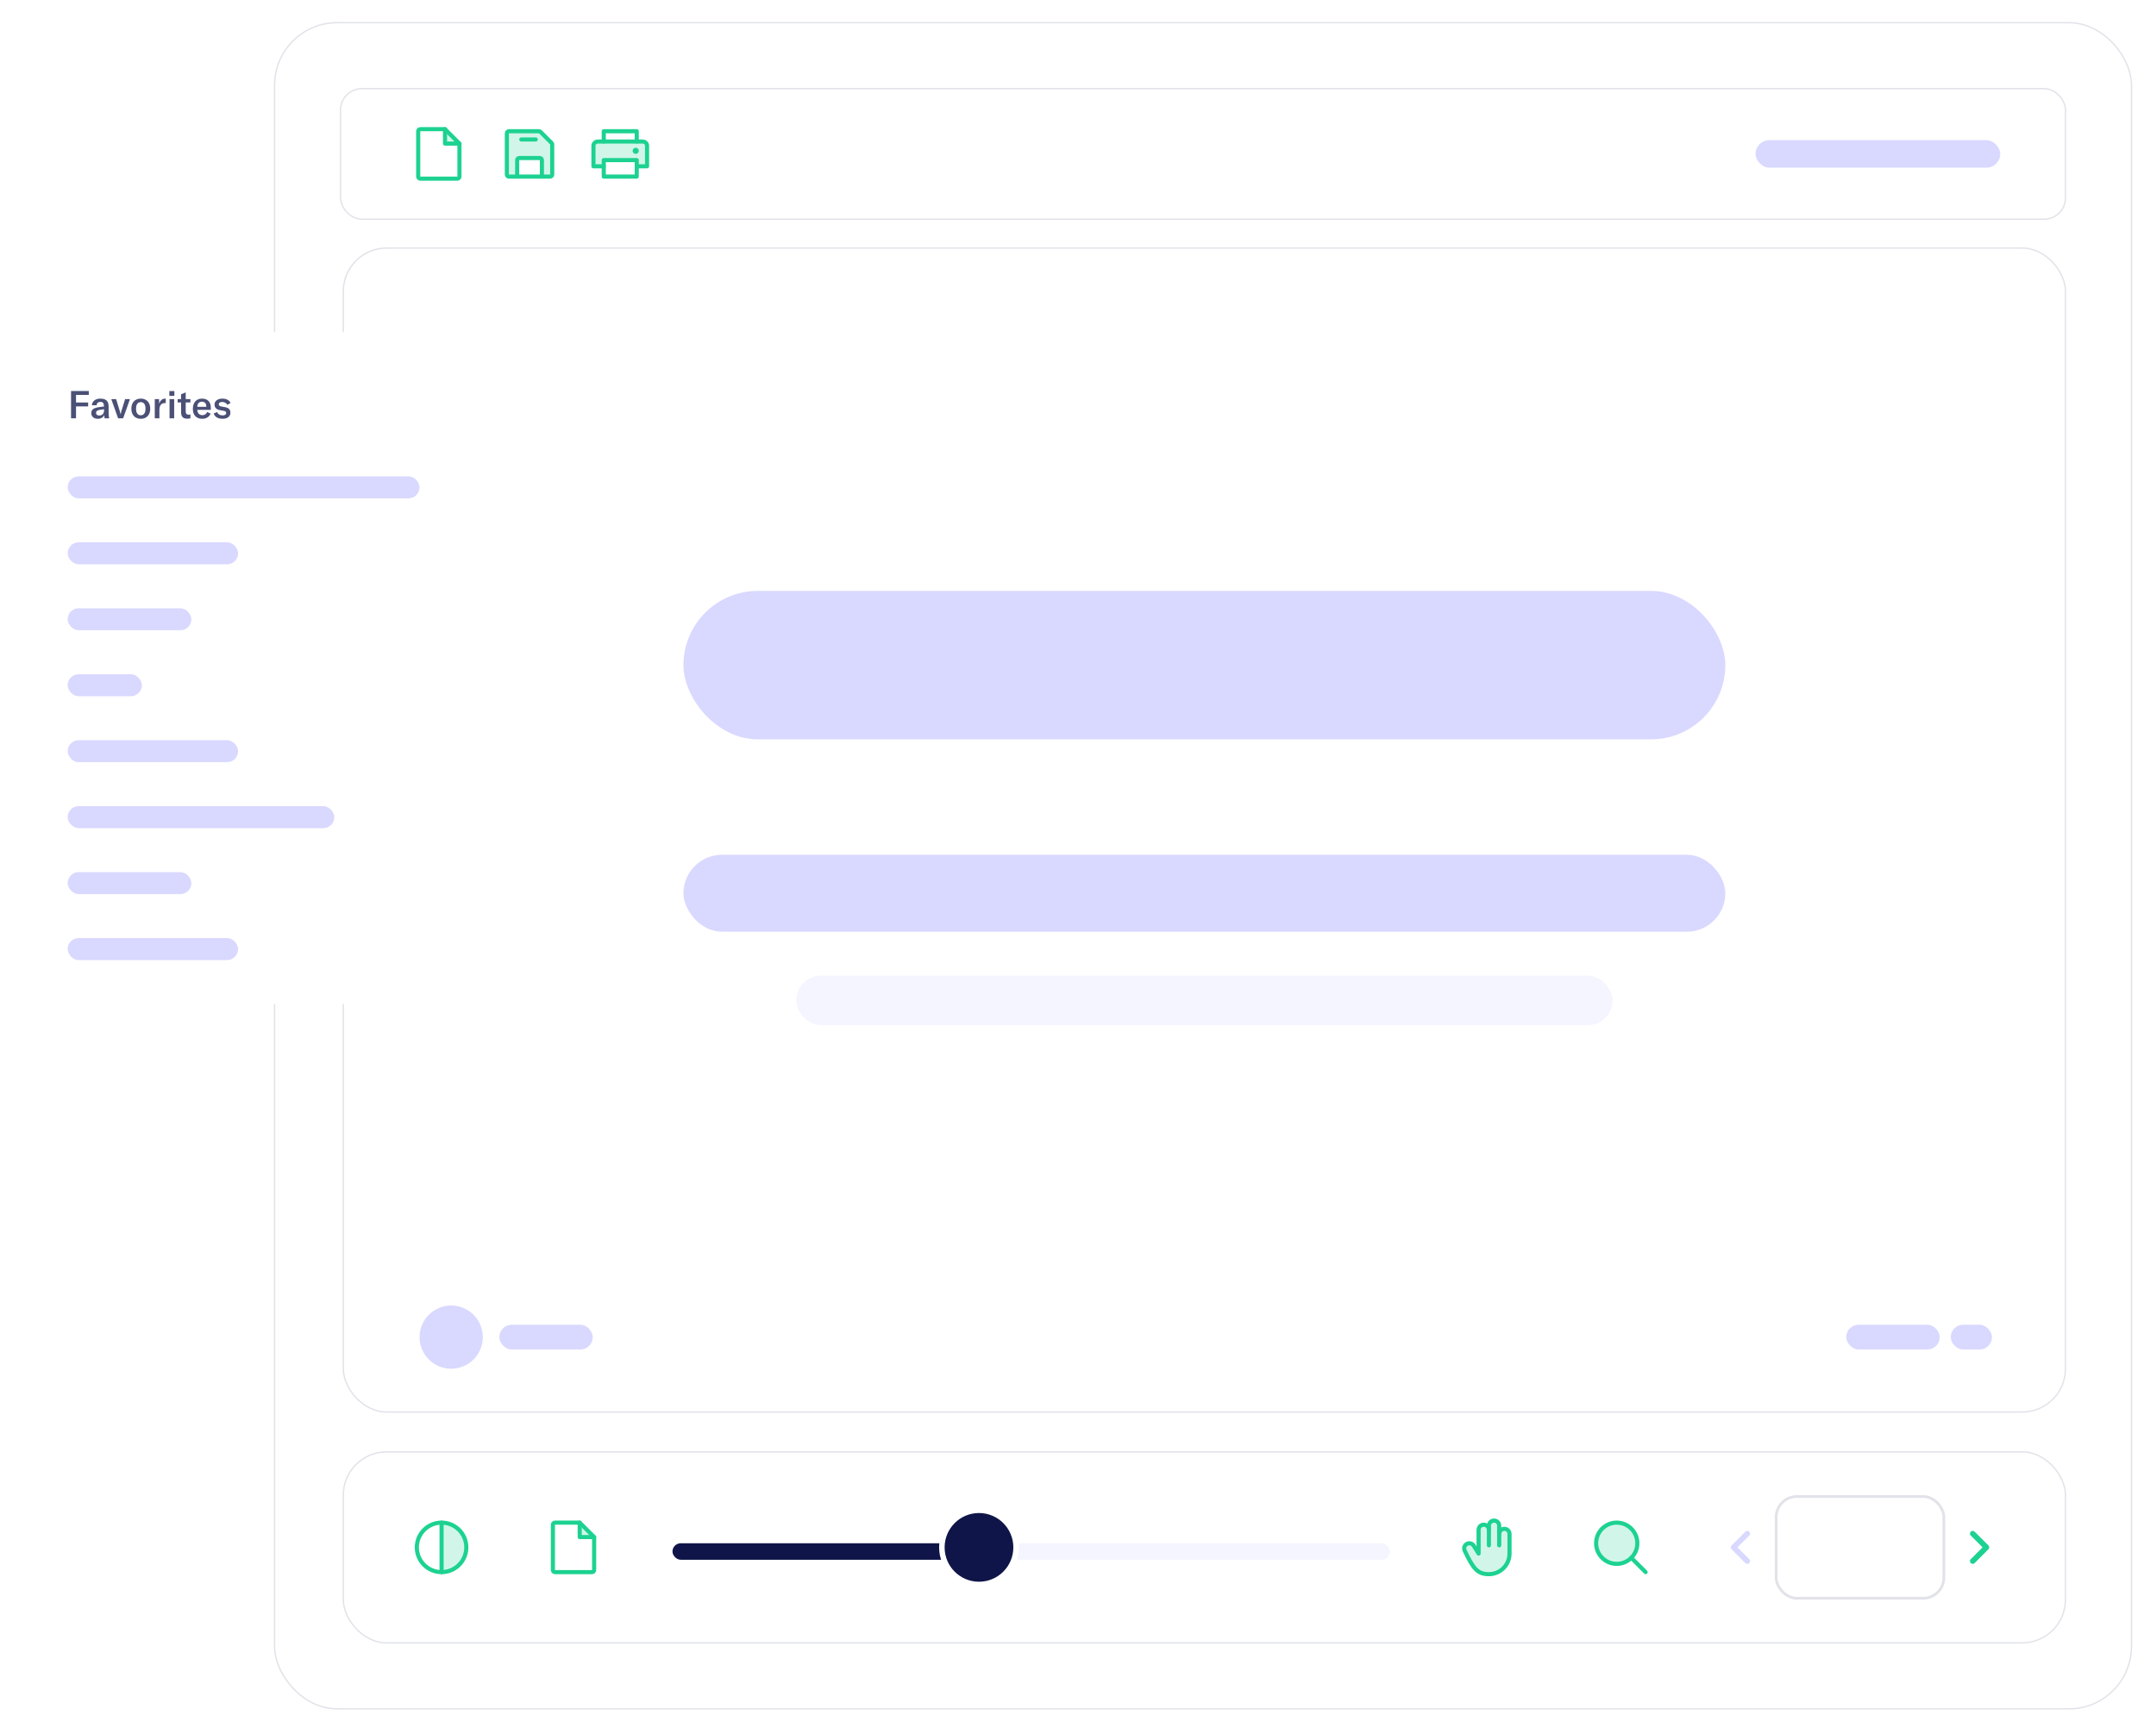 <svg width="614" height="494" viewBox="0 0 614 494" fill="none" xmlns="http://www.w3.org/2000/svg">
<g filter="url(#filter0_d_2208_48653)">
<rect x="78" width="529.206" height="480.669" rx="18" fill="white"/>
<rect x="96.984" y="18.984" width="491.238" height="37.185" rx="6.067" fill="white"/>
<g clip-path="url(#clip0_2208_48653)">
<path opacity="0.2" d="M126.732 30.531V34.641H130.842L126.732 30.531Z" fill="#1DD291"/>
<path d="M130.255 44.622H119.687C119.531 44.622 119.382 44.561 119.272 44.45C119.161 44.34 119.1 44.191 119.1 44.035V31.118C119.1 30.962 119.161 30.813 119.272 30.703C119.382 30.593 119.531 30.531 119.687 30.531H126.732L130.842 34.641V44.035C130.842 44.191 130.78 44.34 130.67 44.45C130.56 44.561 130.411 44.622 130.255 44.622Z" stroke="#1DD291" stroke-width="1.174" stroke-linecap="round" stroke-linejoin="round"/>
<path d="M126.732 30.531V34.641H130.842" stroke="#1DD291" stroke-width="1.174" stroke-linecap="round" stroke-linejoin="round"/>
</g>
<g clip-path="url(#clip1_2208_48653)">
<path opacity="0.2" d="M147.282 44.035V39.338C147.282 39.182 147.344 39.033 147.454 38.923C147.564 38.813 147.714 38.751 147.87 38.751H153.741C153.897 38.751 154.046 38.813 154.156 38.923C154.266 39.033 154.328 39.182 154.328 39.338V44.035H156.677C156.832 44.035 156.982 43.973 157.092 43.863C157.202 43.753 157.264 43.604 157.264 43.448V34.884C157.264 34.807 157.249 34.73 157.219 34.659C157.19 34.588 157.146 34.523 157.092 34.469L153.913 31.29C153.803 31.18 153.653 31.118 153.498 31.118H144.934C144.778 31.118 144.629 31.18 144.519 31.29C144.409 31.4 144.347 31.55 144.347 31.705V43.448C144.347 43.604 144.409 43.753 144.519 43.863C144.629 43.973 144.778 44.035 144.934 44.035H147.282Z" fill="#1DD291"/>
<path d="M157.264 34.884V43.448C157.264 43.604 157.202 43.753 157.092 43.863C156.982 43.973 156.832 44.035 156.677 44.035H144.934C144.778 44.035 144.629 43.973 144.519 43.863C144.409 43.753 144.347 43.604 144.347 43.448V31.705C144.347 31.55 144.409 31.4 144.519 31.29C144.629 31.18 144.778 31.118 144.934 31.118H153.498C153.653 31.118 153.803 31.18 153.913 31.29L157.092 34.469C157.202 34.579 157.264 34.728 157.264 34.884Z" stroke="#1DD291" stroke-width="1.174" stroke-linecap="round" stroke-linejoin="round"/>
<path d="M147.282 44.035V39.338C147.282 39.182 147.344 39.033 147.454 38.923C147.564 38.813 147.714 38.751 147.869 38.751H153.741C153.896 38.751 154.046 38.813 154.156 38.923C154.266 39.033 154.328 39.182 154.328 39.338V44.035" stroke="#1DD291" stroke-width="1.174" stroke-linecap="round" stroke-linejoin="round"/>
<path d="M152.567 33.467H148.457" stroke="#1DD291" stroke-width="1.174" stroke-linecap="round" stroke-linejoin="round"/>
</g>
<g clip-path="url(#clip2_2208_48653)">
<path opacity="0.2" d="M171.942 41.1H169.006V35.228C169.006 34.579 169.576 34.054 170.278 34.054H183C183.702 34.054 184.272 34.579 184.272 35.228V41.1H181.336V39.338H171.942V41.1Z" fill="#1DD291"/>
<path d="M171.942 34.054V31.118H181.336V34.054" stroke="#1DD291" stroke-width="1.174" stroke-linecap="round" stroke-linejoin="round"/>
<path d="M181.336 39.338H171.942V44.035H181.336V39.338Z" stroke="#1DD291" stroke-width="1.174" stroke-linecap="round" stroke-linejoin="round"/>
<path d="M171.942 41.1H169.006V35.228C169.006 34.579 169.576 34.054 170.278 34.054H183C183.702 34.054 184.272 34.579 184.272 35.228V41.1H181.336" stroke="#1DD291" stroke-width="1.174" stroke-linecap="round" stroke-linejoin="round"/>
<path d="M181.042 37.577C181.529 37.577 181.923 37.182 181.923 36.696C181.923 36.21 181.529 35.815 181.042 35.815C180.556 35.815 180.162 36.21 180.162 36.696C180.162 37.182 180.556 37.577 181.042 37.577Z" fill="#1DD291"/>
</g>
<rect x="499.956" y="33.663" width="69.674" height="7.828" rx="3.914" fill="#D9D8FF"/>
<rect x="96.984" y="18.984" width="491.238" height="37.185" rx="6.067" stroke="#E2E3E9" stroke-width="0.391"/>
<rect x="97.767" y="407.277" width="490.455" height="54.408" rx="12.33" fill="white"/>
<g clip-path="url(#clip3_2208_48653)">
<path opacity="0.2" d="M125.754 427.436C127.623 427.436 129.415 428.178 130.736 429.499C132.057 430.821 132.8 432.613 132.8 434.481C132.8 436.35 132.057 438.142 130.736 439.463C129.415 440.785 127.623 441.527 125.754 441.527V427.436Z" fill="#1DD291"/>
<path d="M125.754 441.527C129.645 441.527 132.799 438.373 132.799 434.481C132.799 430.59 129.645 427.436 125.754 427.436C121.862 427.436 118.708 430.59 118.708 434.481C118.708 438.373 121.862 441.527 125.754 441.527Z" stroke="#1DD291" stroke-width="1.174" stroke-linecap="round" stroke-linejoin="round"/>
<path d="M125.754 427.436V441.527" stroke="#1DD291" stroke-width="1.174" stroke-linecap="round" stroke-linejoin="round"/>
</g>
<g clip-path="url(#clip4_2208_48653)">
<path opacity="0.2" d="M165.092 427.436V431.546H169.202L165.092 427.436Z" fill="#1DD291"/>
<path d="M168.615 441.527H158.046C157.89 441.527 157.741 441.465 157.631 441.355C157.521 441.245 157.459 441.096 157.459 440.94V428.023C157.459 427.867 157.521 427.718 157.631 427.608C157.741 427.498 157.89 427.436 158.046 427.436H165.092L169.202 431.546V440.94C169.202 441.096 169.14 441.245 169.03 441.355C168.92 441.465 168.77 441.527 168.615 441.527Z" stroke="#1DD291" stroke-width="1.174" stroke-linecap="round" stroke-linejoin="round"/>
<path d="M165.092 427.436V431.546H169.202" stroke="#1DD291" stroke-width="1.174" stroke-linecap="round" stroke-linejoin="round"/>
</g>
<rect x="191.513" y="433.307" width="204.324" height="4.697" rx="2.349" fill="#F5F5FF"/>
<rect x="191.513" y="433.307" width="87.679" height="4.697" rx="2.349" fill="#0F1548"/>
<circle cx="278.801" cy="434.481" r="10.569" fill="#0F1548" stroke="white" stroke-width="1.566"/>
<g clip-path="url(#clip5_2208_48653)">
<path opacity="0.2" d="M428.423 429.197C428.034 429.197 427.66 429.352 427.385 429.627C427.11 429.902 426.955 430.276 426.955 430.665V428.316C426.955 427.927 426.8 427.554 426.525 427.278C426.25 427.003 425.876 426.849 425.487 426.849C425.098 426.849 424.724 427.003 424.449 427.278C424.174 427.554 424.019 427.927 424.019 428.316V429.491C424.019 429.101 423.865 428.728 423.589 428.453C423.314 428.177 422.941 428.023 422.551 428.023C422.162 428.023 421.789 428.177 421.514 428.453C421.238 428.728 421.084 429.101 421.084 429.491V436.243L419.713 434.041C419.517 433.707 419.196 433.463 418.822 433.364C418.447 433.265 418.048 433.318 417.712 433.512C417.377 433.706 417.131 434.025 417.03 434.399C416.928 434.773 416.979 435.172 417.17 435.509C419.561 440.552 420.777 442.114 424.019 442.114C424.79 442.114 425.554 441.962 426.266 441.667C426.979 441.372 427.626 440.94 428.171 440.394C428.716 439.849 429.149 439.202 429.444 438.49C429.739 437.777 429.891 437.014 429.891 436.243V430.665C429.891 430.276 429.736 429.902 429.461 429.627C429.185 429.352 428.812 429.197 428.423 429.197Z" fill="#1DD291"/>
<path d="M426.955 430.665C426.955 430.276 427.11 429.902 427.385 429.627C427.66 429.352 428.034 429.197 428.423 429.197C428.812 429.197 429.185 429.352 429.461 429.627C429.736 429.902 429.891 430.276 429.891 430.665V436.243C429.891 437.014 429.739 437.777 429.444 438.49C429.149 439.202 428.716 439.849 428.171 440.394C427.626 440.94 426.979 441.372 426.266 441.667C425.554 441.962 424.79 442.114 424.019 442.114C420.777 442.114 419.561 440.552 417.17 435.509C416.979 435.172 416.928 434.773 417.03 434.399C417.131 434.025 417.377 433.706 417.712 433.512C418.048 433.318 418.447 433.265 418.822 433.364C419.196 433.463 419.517 433.707 419.713 434.041L421.084 436.243V429.491C421.084 429.101 421.238 428.728 421.514 428.453C421.789 428.177 422.162 428.023 422.551 428.023C422.941 428.023 423.314 428.177 423.589 428.453C423.865 428.728 424.019 429.101 424.019 429.491" stroke="#1DD291" stroke-width="1.174" stroke-linecap="round" stroke-linejoin="round"/>
<path d="M424.02 433.894V428.316C424.02 427.927 424.174 427.554 424.449 427.278C424.725 427.003 425.098 426.849 425.487 426.849C425.877 426.849 426.25 427.003 426.525 427.278C426.801 427.554 426.955 427.927 426.955 428.316V433.894" stroke="#1DD291" stroke-width="1.174" stroke-linecap="round" stroke-linejoin="round"/>
</g>
<g clip-path="url(#clip6_2208_48653)">
<path opacity="0.2" d="M460.422 439.178C463.664 439.178 466.293 436.55 466.293 433.307C466.293 430.064 463.664 427.436 460.422 427.436C457.179 427.436 454.55 430.064 454.55 433.307C454.55 436.55 457.179 439.178 460.422 439.178Z" fill="#1DD291"/>
<path d="M460.422 439.178C463.664 439.178 466.293 436.55 466.293 433.307C466.293 430.064 463.664 427.436 460.422 427.436C457.179 427.436 454.55 430.064 454.55 433.307C454.55 436.55 457.179 439.178 460.422 439.178Z" stroke="#1DD291" stroke-width="1.174" stroke-linecap="round" stroke-linejoin="round"/>
<path d="M464.573 437.459L468.641 441.527" stroke="#1DD291" stroke-width="1.174" stroke-linecap="round" stroke-linejoin="round"/>
</g>
<g clip-path="url(#clip7_2208_48653)">
<path d="M497.607 438.396L493.693 434.481L497.607 430.567" stroke="#D9D8FF" stroke-width="1.566" stroke-linecap="round" stroke-linejoin="round"/>
</g>
<rect x="505.827" y="419.999" width="47.754" height="28.965" rx="5.871" fill="white" stroke="#E2E3E9" stroke-width="0.783"/>
<g clip-path="url(#clip8_2208_48653)">
<path d="M561.801 430.567L565.715 434.481L561.801 438.396" stroke="#1DD291" stroke-width="1.566" stroke-linecap="round" stroke-linejoin="round"/>
</g>
<rect x="97.767" y="407.277" width="490.455" height="54.408" rx="12.33" stroke="#E2E3E9" stroke-width="0.391"/>
<rect x="97.767" y="64.389" width="490.455" height="331.537" rx="12.33" fill="white" stroke="#E2E3E9" stroke-width="0.391"/>
<rect x="194.645" y="162.05" width="296.7" height="42.274" rx="21.137" fill="#D9D8FF"/>
<rect x="194.645" y="237.203" width="296.7" height="21.92" rx="10.96" fill="#D9D8FF"/>
<rect x="226.741" y="271.649" width="232.506" height="14.091" rx="7.046" fill="#F5F5FF"/>
<circle cx="128.494" cy="374.593" r="9.003" fill="#D9D8FF"/>
<rect x="142.194" y="371.071" width="26.617" height="7.046" rx="3.523" fill="#D9D8FF"/>
<rect x="525.79" y="371.071" width="26.617" height="7.046" rx="3.523" fill="#D9D8FF"/>
<rect x="555.538" y="371.071" width="11.743" height="7.046" rx="3.523" fill="#D9D8FF"/>
<rect x="78.196" y="0.196" width="528.815" height="480.278" rx="17.804" stroke="#E2E3E9" stroke-width="0.391"/>
</g>
<g filter="url(#filter1_d_2208_48653)">
<rect x="6.744" y="88.365" width="125.256" height="191.358" rx="12" fill="white"/>
<path d="M20.234 112.891V105.109H25.287V106.227H21.648V108.386H25.1V109.504H21.648V112.891H20.234ZM27.864 113.022C27.301 113.022 26.848 112.876 26.505 112.584C26.161 112.284 25.99 111.89 25.99 111.4C25.99 111.137 26.044 110.9 26.154 110.688C26.271 110.476 26.439 110.301 26.658 110.162C26.855 110.045 27.093 109.95 27.37 109.877C27.648 109.797 28.006 109.727 28.445 109.669L29.606 109.526V109.384C29.606 108.975 29.522 108.679 29.354 108.496C29.194 108.306 28.938 108.211 28.587 108.211C28.266 108.211 28.01 108.295 27.82 108.463C27.637 108.624 27.535 108.861 27.513 109.175H26.165C26.209 108.591 26.446 108.131 26.877 107.795C27.308 107.451 27.878 107.279 28.587 107.279C29.398 107.279 29.99 107.462 30.363 107.827C30.742 108.185 30.933 108.763 30.933 109.559V111.192C30.933 111.937 30.987 112.504 31.097 112.891H29.782C29.73 112.591 29.701 112.277 29.694 111.948C29.562 112.284 29.332 112.547 29.003 112.737C28.682 112.927 28.302 113.022 27.864 113.022ZM27.349 111.335C27.349 111.568 27.429 111.755 27.59 111.894C27.758 112.025 27.988 112.091 28.28 112.091C28.689 112.091 29.018 111.959 29.267 111.696C29.515 111.426 29.639 111.075 29.639 110.644V110.293L28.401 110.48C28.035 110.538 27.769 110.637 27.601 110.776C27.433 110.914 27.349 111.101 27.349 111.335ZM31.687 107.411H33.068L34.131 110.885C34.219 111.163 34.285 111.433 34.329 111.696H34.362C34.405 111.433 34.471 111.163 34.559 110.885L35.633 107.411H37.014L35.063 112.891H33.638L31.687 107.411ZM40.095 113.022C39.569 113.022 39.102 112.909 38.693 112.683C38.291 112.456 37.977 112.127 37.75 111.696C37.523 111.258 37.41 110.739 37.41 110.14C37.41 109.541 37.523 109.026 37.75 108.595C37.977 108.164 38.291 107.838 38.693 107.619C39.102 107.393 39.569 107.279 40.095 107.279C40.621 107.279 41.085 107.393 41.487 107.619C41.897 107.838 42.214 108.164 42.441 108.595C42.667 109.026 42.781 109.541 42.781 110.14C42.781 110.739 42.667 111.258 42.441 111.696C42.214 112.127 41.897 112.456 41.487 112.683C41.085 112.909 40.621 113.022 40.095 113.022ZM38.747 110.14C38.747 110.754 38.864 111.221 39.098 111.543C39.332 111.864 39.664 112.025 40.095 112.025C40.519 112.025 40.848 111.868 41.082 111.554C41.316 111.232 41.432 110.761 41.432 110.14C41.432 109.526 41.316 109.062 41.082 108.748C40.855 108.434 40.526 108.277 40.095 108.277C39.664 108.277 39.332 108.434 39.098 108.748C38.864 109.062 38.747 109.526 38.747 110.14ZM45.306 108.737C45.452 108.284 45.671 107.93 45.963 107.674C46.256 107.411 46.617 107.279 47.048 107.279C47.114 107.279 47.165 107.283 47.202 107.29V108.551L47.026 108.54C46.544 108.54 46.164 108.671 45.887 108.934C45.689 109.124 45.558 109.358 45.492 109.636C45.426 109.906 45.394 110.224 45.394 110.589V112.891H44.078V107.411H45.306V108.737ZM48.285 107.411H49.6V112.891H48.285V107.411ZM48.23 105.131H49.654V106.501H48.23V105.131ZM50.589 107.411H51.576V106.03L52.891 105.504V107.411H54.228V108.364H52.891V110.984C52.891 111.276 52.957 111.495 53.088 111.641C53.22 111.78 53.421 111.85 53.691 111.85C53.815 111.85 53.994 111.828 54.228 111.784V112.891C53.914 112.957 53.614 112.99 53.329 112.99C52.701 112.99 52.252 112.836 51.981 112.529C51.711 112.222 51.576 111.777 51.576 111.192V108.364H50.589V107.411ZM57.605 113.022C56.765 113.022 56.108 112.778 55.633 112.288C55.158 111.791 54.92 111.097 54.92 110.206C54.92 109.3 55.151 108.587 55.611 108.069C56.078 107.542 56.721 107.279 57.54 107.279C58.336 107.279 58.95 107.506 59.381 107.959C59.819 108.405 60.039 109.044 60.039 109.877V110.48H56.192C56.199 110.94 56.334 111.309 56.597 111.587C56.867 111.857 57.218 111.992 57.649 111.992C57.964 111.992 58.234 111.915 58.46 111.762C58.687 111.609 58.862 111.382 58.986 111.082L59.995 111.543C59.79 112.018 59.48 112.383 59.063 112.639C58.654 112.895 58.168 113.022 57.605 113.022ZM58.745 109.614V109.526C58.745 109.08 58.639 108.741 58.428 108.507C58.216 108.273 57.912 108.156 57.518 108.156C57.101 108.156 56.78 108.284 56.553 108.54C56.327 108.796 56.206 109.154 56.192 109.614H58.745ZM63.369 113.022C62.741 113.022 62.204 112.895 61.758 112.639C61.32 112.376 61.017 112.007 60.849 111.532L61.824 111.093C61.948 111.4 62.145 111.638 62.416 111.806C62.686 111.974 63.015 112.058 63.402 112.058C63.731 112.058 63.983 111.996 64.158 111.872C64.334 111.747 64.421 111.583 64.421 111.378C64.421 111.188 64.359 111.046 64.235 110.951C64.118 110.856 63.921 110.787 63.643 110.743L62.668 110.567C61.623 110.377 61.101 109.844 61.101 108.967C61.101 108.463 61.301 108.058 61.703 107.751C62.105 107.436 62.65 107.279 63.336 107.279C63.921 107.279 64.418 107.393 64.827 107.619C65.243 107.838 65.517 108.145 65.649 108.54L64.728 109.033C64.59 108.777 64.396 108.58 64.147 108.441C63.906 108.302 63.61 108.233 63.26 108.233C62.953 108.233 62.715 108.291 62.547 108.408C62.387 108.518 62.306 108.679 62.306 108.891C62.306 109.073 62.365 109.212 62.482 109.307C62.599 109.402 62.781 109.471 63.029 109.515L64.104 109.713C64.63 109.807 65.013 109.986 65.254 110.25C65.496 110.505 65.616 110.852 65.616 111.291C65.616 111.817 65.419 112.237 65.024 112.551C64.63 112.865 64.078 113.022 63.369 113.022Z" fill="#4B5076"/>
<rect x="19.27" y="129.416" width="100.205" height="6.263" rx="3.131" fill="#D9D8FF"/>
<rect x="19.27" y="148.205" width="48.537" height="6.263" rx="3.131" fill="#D9D8FF"/>
<rect x="19.27" y="166.993" width="35.228" height="6.263" rx="3.131" fill="#D9D8FF"/>
<rect x="19.27" y="185.782" width="21.137" height="6.263" rx="3.131" fill="#D9D8FF"/>
<rect x="19.27" y="204.57" width="48.537" height="6.263" rx="3.131" fill="#D9D8FF"/>
<rect x="19.27" y="223.358" width="75.936" height="6.263" rx="3.131" fill="#D9D8FF"/>
<rect x="19.27" y="242.147" width="35.228" height="6.263" rx="3.131" fill="#D9D8FF"/>
<rect x="19.27" y="260.935" width="48.537" height="6.263" rx="3.131" fill="#D9D8FF"/>
</g>
<defs>
<filter id="filter0_d_2208_48653" x="71.737" y="0" width="541.732" height="493.195" filterUnits="userSpaceOnUse" color-interpolation-filters="sRGB">
<feFlood flood-opacity="0" result="BackgroundImageFix"/>
<feColorMatrix in="SourceAlpha" type="matrix" values="0 0 0 0 0 0 0 0 0 0 0 0 0 0 0 0 0 0 127 0" result="hardAlpha"/>
<feMorphology radius="6.263" operator="erode" in="SourceAlpha" result="effect1_dropShadow_2208_48653"/>
<feOffset dy="6.263"/>
<feGaussianBlur stdDeviation="6.263"/>
<feColorMatrix type="matrix" values="0 0 0 0 0.035 0 0 0 0 0.047 0 0 0 0 0.165 0 0 0 0.2 0"/>
<feBlend mode="normal" in2="BackgroundImageFix" result="effect1_dropShadow_2208_48653"/>
<feBlend mode="normal" in="SourceGraphic" in2="effect1_dropShadow_2208_48653" result="shape"/>
</filter>
<filter id="filter1_d_2208_48653" x="0.481" y="88.365" width="137.781" height="203.884" filterUnits="userSpaceOnUse" color-interpolation-filters="sRGB">
<feFlood flood-opacity="0" result="BackgroundImageFix"/>
<feColorMatrix in="SourceAlpha" type="matrix" values="0 0 0 0 0 0 0 0 0 0 0 0 0 0 0 0 0 0 127 0" result="hardAlpha"/>
<feMorphology radius="6.263" operator="erode" in="SourceAlpha" result="effect1_dropShadow_2208_48653"/>
<feOffset dy="6.263"/>
<feGaussianBlur stdDeviation="6.263"/>
<feColorMatrix type="matrix" values="0 0 0 0 0.035 0 0 0 0 0.047 0 0 0 0 0.165 0 0 0 0.2 0"/>
<feBlend mode="normal" in2="BackgroundImageFix" result="effect1_dropShadow_2208_48653"/>
<feBlend mode="normal" in="SourceGraphic" in2="effect1_dropShadow_2208_48653" result="shape"/>
</filter>
<clipPath id="clip0_2208_48653">
<rect width="18.788" height="18.788" fill="white" transform="translate(115.577 28.183)"/>
</clipPath>
<clipPath id="clip1_2208_48653">
<rect width="18.788" height="18.788" fill="white" transform="translate(141.411 28.183)"/>
</clipPath>
<clipPath id="clip2_2208_48653">
<rect width="18.788" height="18.788" fill="white" transform="translate(167.245 28.183)"/>
</clipPath>
<clipPath id="clip3_2208_48653">
<rect width="18.788" height="18.788" fill="white" transform="translate(116.359 425.087)"/>
</clipPath>
<clipPath id="clip4_2208_48653">
<rect width="18.788" height="18.788" fill="white" transform="translate(153.937 425.087)"/>
</clipPath>
<clipPath id="clip5_2208_48653">
<rect width="18.788" height="18.788" fill="white" transform="translate(414.625 425.087)"/>
</clipPath>
<clipPath id="clip6_2208_48653">
<rect width="18.788" height="18.788" fill="white" transform="translate(452.202 425.087)"/>
</clipPath>
<clipPath id="clip7_2208_48653">
<rect width="12.526" height="12.526" fill="white" transform="translate(489.779 428.219)"/>
</clipPath>
<clipPath id="clip8_2208_48653">
<rect width="12.526" height="12.526" fill="white" transform="translate(557.104 428.219)"/>
</clipPath>
</defs>
</svg>
